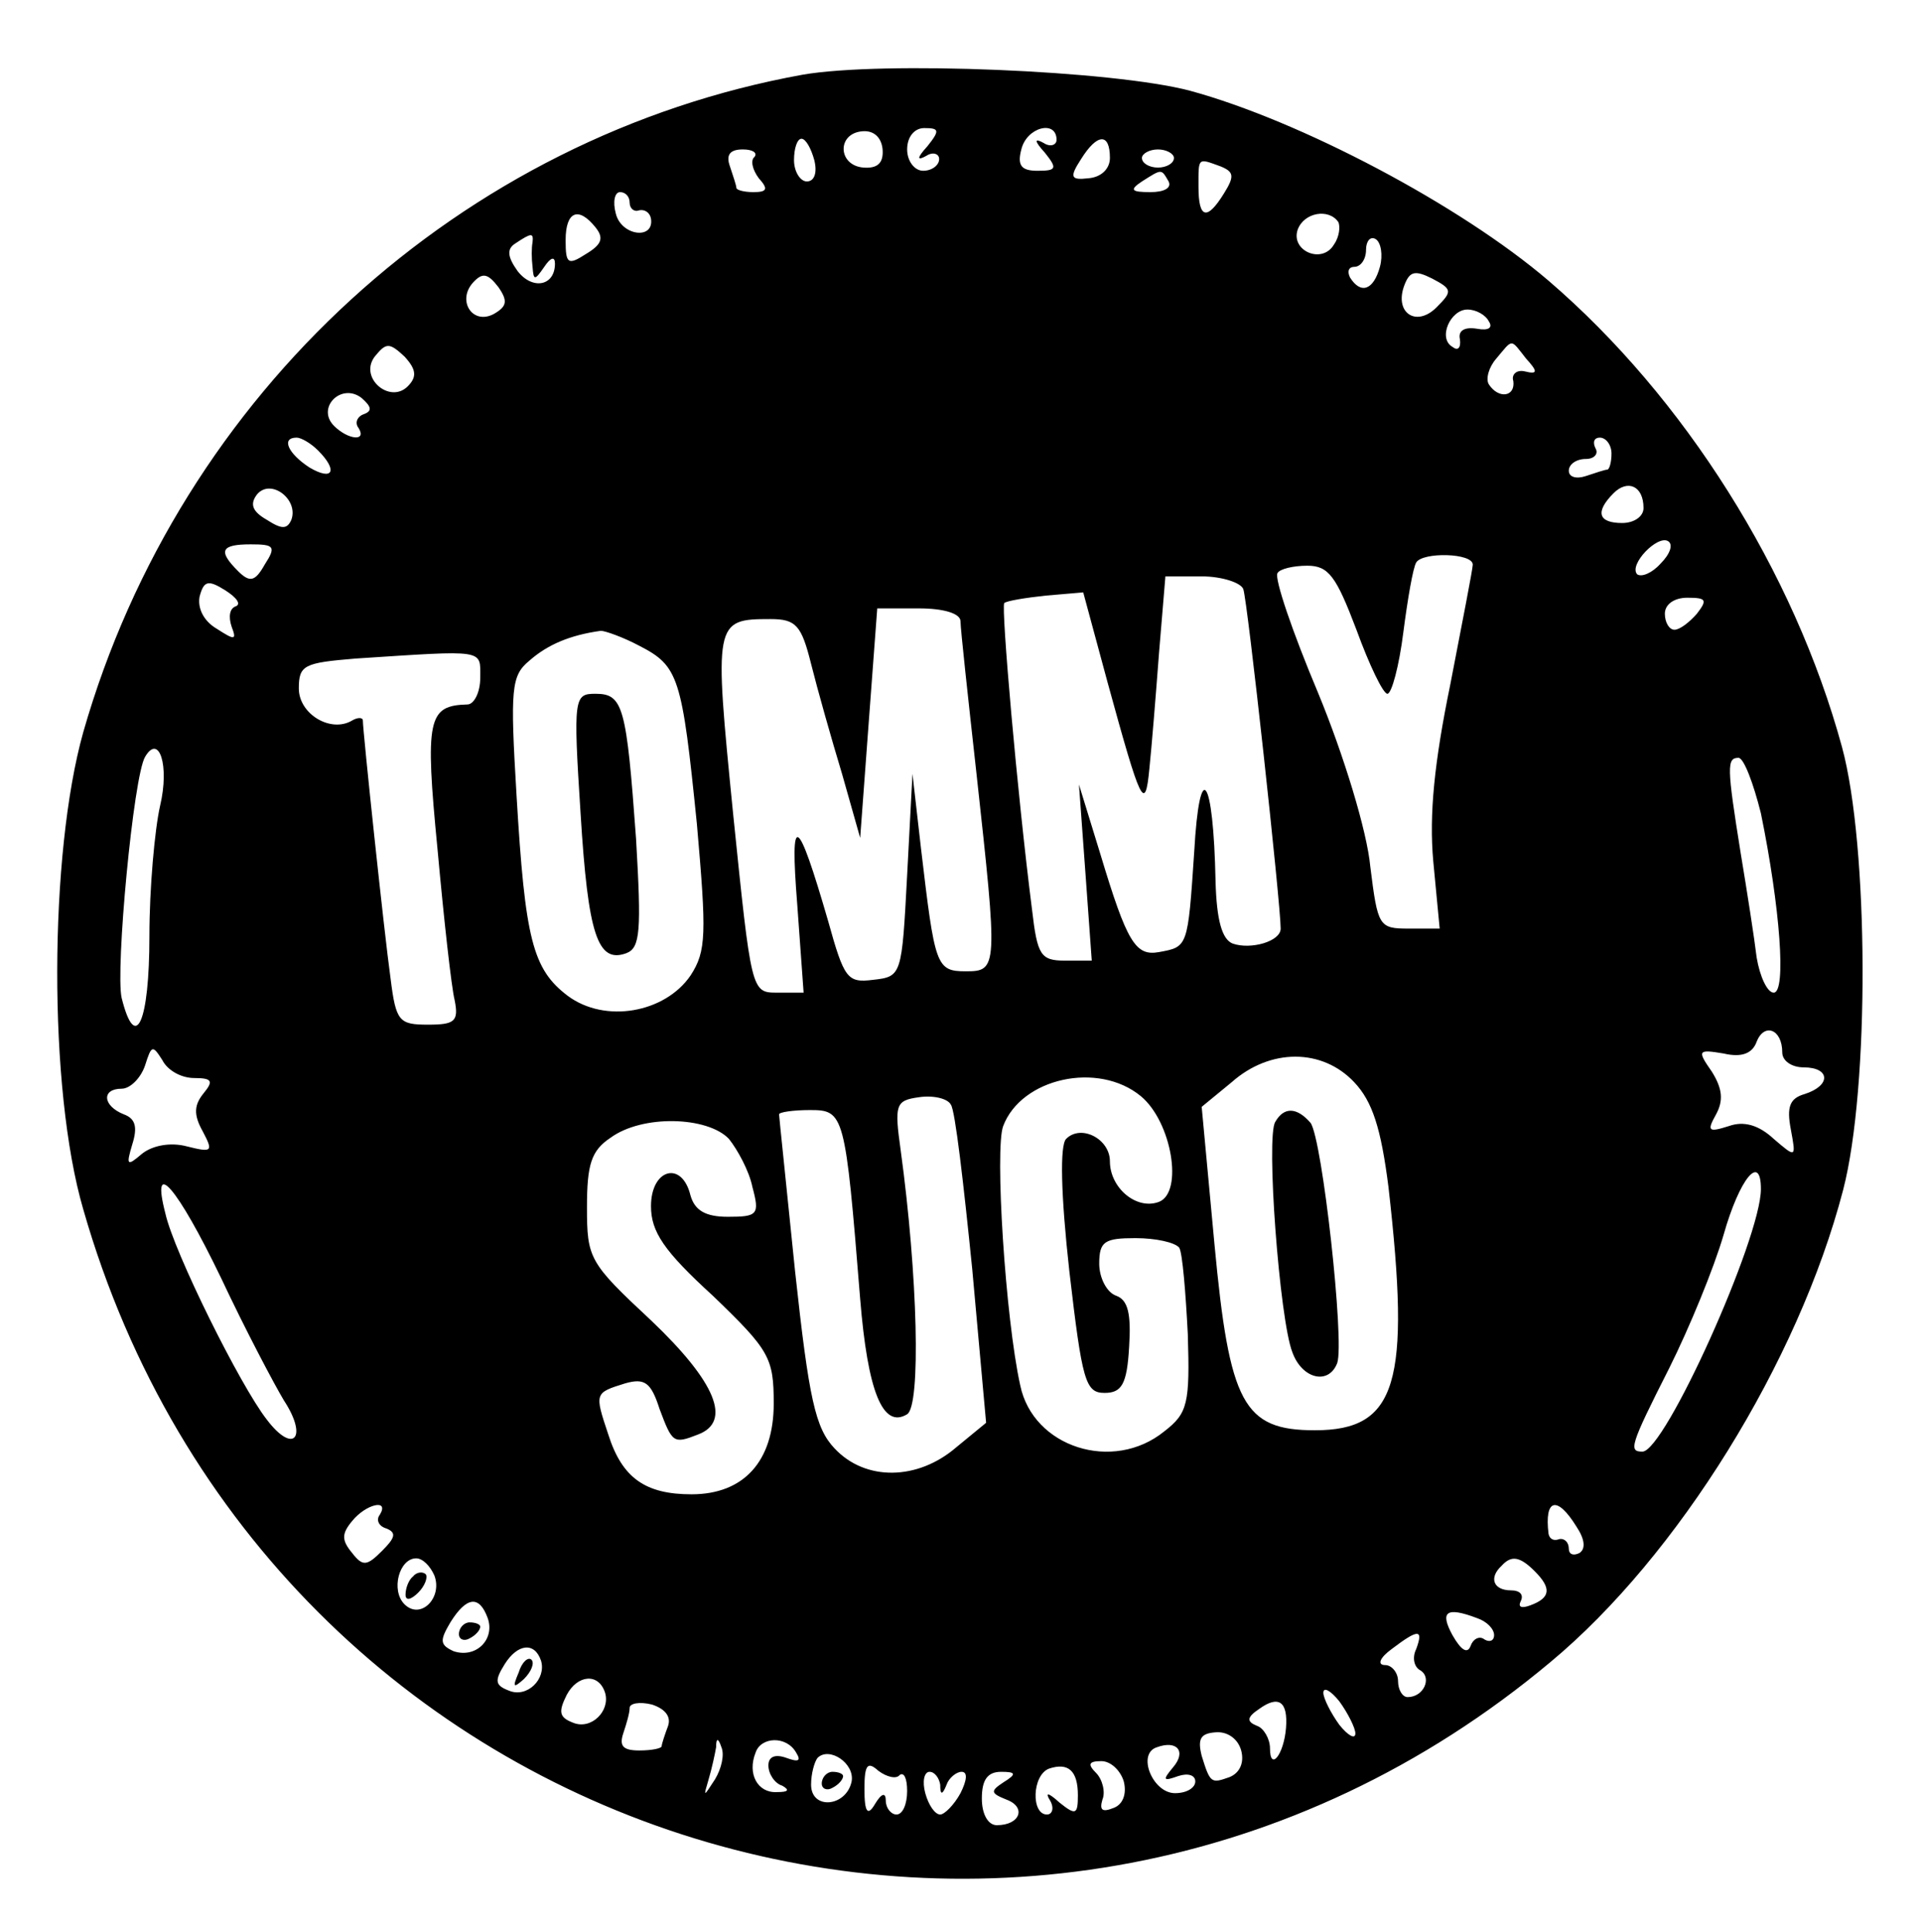 <?xml version="1.0" encoding="UTF-8" standalone="no"?> <svg xmlns="http://www.w3.org/2000/svg" version="1.0" width="180pt" height="181pt" viewBox="0 0 180 181" preserveAspectRatio="xMidYMid meet"><g transform="translate(0,181) scale(0.1,-0.1)" fill="#000000" stroke="none"><path d="M752 1740 c-320 -58 -583 -298 -674 -616 -32 -114 -33 -334 0 -447 173 -604 895 -826 1375 -424 119 99 232 281 274 442 25 96 24 323 -1 415 -45 165 -148 328 -275 437 -83 71 -233 150 -336 178 -72 19 -288 28 -363 15z m75 -70 c1 -13 -5 -18 -18 -17 -24 2 -25 32 -1 34 11 1 18 -6 19 -17z m42 3 c-10 -11 -10 -14 -1 -9 6 4 12 2 12 -3 0 -6 -7 -11 -15 -11 -8 0 -15 9 -15 20 0 12 7 20 16 20 14 0 15 -2 3 -17z m121 6 c0 -5 -6 -7 -12 -3 -9 5 -9 2 1 -9 12 -15 11 -17 -7 -17 -15 0 -19 5 -15 20 5 21 33 28 33 9z m-227 -19 c3 -12 0 -20 -7 -20 -6 0 -12 9 -12 20 0 11 3 20 7 20 4 0 9 -9 12 -20z m277 2 c0 -10 -8 -18 -20 -19 -17 -2 -18 1 -7 18 15 24 27 25 27 1z m-333 1 c-4 -3 -2 -12 4 -20 9 -10 8 -13 -5 -13 -9 0 -16 2 -16 4 0 2 -3 11 -6 20 -4 11 0 16 12 16 9 0 14 -3 11 -7z m393 -1 c0 -5 -7 -9 -15 -9 -8 0 -15 4 -15 9 0 4 7 8 15 8 8 0 15 -4 15 -8z m44 -8 c12 -5 13 -9 3 -25 -16 -26 -24 -24 -24 6 0 28 -1 27 21 19z m-49 -14 c3 -6 -4 -10 -17 -10 -18 0 -20 2 -8 10 19 12 18 12 25 0z m-505 -20 c0 -5 4 -9 9 -7 5 1 10 -2 11 -8 3 -20 -28 -16 -33 5 -3 11 -1 20 4 20 5 0 9 -4 9 -10z m-32 -23 c8 -10 6 -16 -9 -25 -17 -11 -19 -9 -19 13 0 27 12 32 28 12z m696 5 c2 -4 1 -14 -4 -21 -11 -19 -41 -6 -34 14 6 16 29 20 38 7z m-755 -19 c-1 -5 -1 -15 0 -23 1 -13 2 -13 11 0 6 9 10 10 10 3 0 -21 -21 -25 -35 -7 -10 14 -10 21 -2 26 15 10 17 10 16 1z m794 -23 c-6 -22 -18 -26 -28 -10 -3 6 -1 10 4 10 6 0 11 7 11 16 0 8 4 13 9 10 5 -3 7 -15 4 -26z m-830 -44 c-20 -11 -35 12 -20 29 9 10 14 9 24 -4 9 -13 8 -18 -4 -25z m883 6 c-19 -19 -40 -5 -30 21 5 13 10 14 26 6 19 -10 19 -12 4 -27z m49 -13 c4 -6 0 -9 -11 -7 -12 2 -18 -2 -16 -10 1 -8 -2 -11 -7 -7 -14 8 -2 35 14 35 8 0 17 -5 20 -11z m-1013 -61 c-17 -17 -47 9 -30 29 10 12 13 12 27 -1 11 -12 12 -19 3 -28z m1048 26 c11 -12 11 -15 -1 -12 -8 2 -13 -3 -11 -9 2 -15 -14 -17 -23 -3 -3 5 0 16 7 24 16 19 13 19 28 0z m-1089 -52 c-6 -2 -9 -8 -5 -13 8 -13 -10 -11 -23 2 -17 17 7 41 26 26 9 -8 10 -12 2 -15z m-43 -34 c19 -19 14 -29 -8 -16 -20 13 -27 28 -12 28 4 0 13 -5 20 -12z m1212 -3 c0 -8 -2 -15 -4 -15 -2 0 -11 -3 -20 -6 -9 -3 -16 -1 -16 5 0 6 7 11 16 11 8 0 12 5 9 10 -3 6 -1 10 4 10 6 0 11 -7 11 -15z m-1237 -62 c-4 -9 -9 -9 -23 0 -14 8 -16 15 -9 24 13 15 39 -5 32 -24z m1267 11 c0 -8 -9 -14 -20 -14 -22 0 -26 10 -8 28 13 13 28 7 28 -14z m16 -52 c-8 -9 -18 -13 -22 -10 -8 9 19 37 29 31 5 -3 2 -12 -7 -21z m-1308 -1 c-9 -16 -14 -17 -25 -6 -19 19 -16 25 12 25 22 0 24 -2 13 -19z m1132 0 c0 -4 -10 -55 -21 -112 -15 -73 -20 -122 -16 -166 l6 -63 -29 0 c-28 0 -29 2 -36 58 -3 33 -25 105 -49 163 -24 57 -41 107 -38 112 2 4 15 7 28 7 20 0 27 -10 46 -60 12 -33 25 -60 29 -60 4 0 11 26 15 58 4 31 9 60 12 65 6 10 53 9 53 -2z m-1159 -39 c-6 -2 -7 -10 -4 -19 5 -13 3 -13 -14 -2 -12 7 -18 19 -16 30 4 15 8 16 24 6 11 -7 15 -13 10 -15z m944 16 c4 -11 35 -295 35 -318 0 -12 -28 -20 -45 -14 -10 4 -15 22 -16 58 -2 100 -15 117 -20 28 -6 -90 -6 -89 -33 -94 -22 -4 -30 9 -55 92 l-20 65 6 -82 6 -83 -25 0 c-23 0 -26 5 -31 48 -14 110 -29 283 -26 287 2 2 20 5 39 7 l35 3 23 -85 c31 -113 35 -122 39 -80 2 19 6 68 9 108 l6 72 34 0 c19 0 37 -6 39 -12z m425 -23 c-7 -8 -16 -15 -21 -15 -5 0 -9 7 -9 15 0 9 9 15 21 15 18 0 19 -2 9 -15z m-690 -7 c0 -7 7 -71 15 -143 20 -182 20 -185 -10 -185 -28 0 -29 5 -42 115 l-8 70 -5 -95 c-5 -94 -5 -95 -32 -98 -24 -3 -27 1 -42 55 -29 100 -36 104 -29 16 l6 -83 -25 0 c-24 0 -24 1 -41 167 -18 181 -18 183 35 183 24 0 29 -6 38 -42 6 -24 19 -70 29 -103 l17 -60 8 108 8 107 39 0 c24 0 39 -5 39 -12z m-301 -23 c37 -19 40 -29 54 -167 9 -103 9 -119 -6 -142 -24 -35 -80 -45 -115 -19 -33 25 -40 53 -48 188 -6 100 -5 112 12 126 17 15 38 24 67 28 4 0 21 -6 36 -14z m-149 -30 c0 -14 -6 -25 -12 -25 -37 -1 -40 -13 -28 -136 6 -66 13 -129 16 -141 4 -20 0 -23 -25 -23 -27 0 -30 3 -35 43 -6 43 -26 232 -26 242 0 3 -5 3 -10 0 -20 -12 -50 6 -50 30 0 22 5 24 53 28 123 8 117 9 117 -18z m-300 -120 c-5 -22 -10 -77 -10 -122 0 -81 -13 -110 -26 -58 -6 26 11 208 22 226 13 22 23 -8 14 -46z m1500 -7 c18 -88 24 -168 12 -168 -6 0 -13 15 -16 33 -2 17 -9 62 -15 98 -13 81 -13 89 -2 89 5 0 14 -24 21 -52z m20 -224 c0 -8 9 -14 20 -14 25 0 26 -17 1 -25 -14 -4 -17 -12 -13 -33 5 -27 5 -27 -16 -9 -14 13 -28 17 -42 12 -19 -6 -21 -5 -12 11 7 13 6 24 -4 40 -14 20 -13 21 11 17 17 -4 27 0 31 11 7 18 24 12 24 -10z m-1488 -24 c17 0 18 -3 9 -14 -9 -11 -10 -20 -1 -36 10 -19 9 -20 -15 -14 -15 4 -32 1 -42 -7 -14 -12 -15 -11 -9 9 5 16 3 24 -8 28 -20 8 -21 24 -2 24 8 0 18 10 22 22 6 19 7 19 16 5 5 -10 18 -17 30 -17z m1087 -4 c17 -18 25 -43 32 -98 21 -184 8 -228 -69 -228 -67 0 -80 25 -94 174 l-12 129 28 23 c36 32 85 32 115 0z m-200 -13 c29 -24 40 -90 17 -99 -21 -8 -46 13 -46 38 0 21 -27 35 -41 21 -6 -6 -5 -52 3 -124 12 -103 15 -114 33 -114 16 0 21 8 23 43 2 31 -1 44 -12 48 -9 3 -16 17 -16 30 0 21 5 24 34 24 19 0 37 -4 41 -9 3 -5 6 -42 8 -81 2 -65 0 -74 -22 -91 -48 -39 -123 -15 -135 43 -14 63 -24 222 -16 243 17 45 89 61 129 28z m-158 -162 l13 -144 -28 -23 c-36 -31 -85 -32 -114 -1 -18 19 -24 46 -37 166 -8 79 -15 145 -15 147 0 2 13 4 29 4 32 0 33 -3 47 -177 7 -86 21 -122 44 -108 13 8 10 130 -6 247 -6 43 -5 47 17 50 13 2 27 -1 30 -7 4 -5 12 -75 20 -154z m-228 122 c8 -10 19 -30 22 -45 7 -26 5 -28 -23 -28 -21 0 -31 6 -35 20 -8 33 -37 25 -37 -10 0 -24 12 -42 58 -84 53 -51 57 -58 57 -101 0 -54 -28 -85 -77 -85 -43 0 -65 15 -78 56 -13 39 -13 39 16 48 18 5 24 1 32 -24 12 -32 13 -33 36 -24 32 12 17 49 -44 107 -58 54 -60 58 -60 106 0 40 4 53 22 65 30 22 91 20 111 -1z m967 -47 c0 -46 -90 -246 -111 -246 -13 0 -12 5 25 78 19 38 42 94 51 125 15 53 35 77 35 43z m-1443 -83 c23 -49 50 -100 59 -115 23 -35 9 -51 -16 -18 -25 32 -87 157 -95 193 -14 54 11 25 52 -60z m149 -222 c-4 -5 -1 -11 6 -13 10 -4 8 -9 -4 -21 -14 -14 -18 -15 -28 -2 -10 12 -10 18 0 30 13 16 35 21 26 6z m1121 -11 c8 -12 9 -21 3 -25 -6 -3 -10 -1 -10 4 0 6 -4 10 -9 9 -5 -2 -9 0 -10 5 -4 33 8 36 26 7z m-1070 -46 c8 -21 -13 -42 -28 -27 -13 13 -5 43 11 43 6 0 13 -7 17 -16z m1031 4 c16 -16 15 -25 -4 -32 -8 -3 -12 -2 -9 4 3 6 -1 10 -9 10 -17 0 -21 12 -9 23 9 10 17 9 31 -5z m-981 -44 c7 -20 -11 -38 -32 -31 -13 6 -13 10 -3 27 15 24 27 26 35 4z m927 0 c9 -3 16 -10 16 -16 0 -5 -4 -7 -9 -4 -5 4 -11 0 -13 -6 -3 -8 -9 -4 -17 10 -12 22 -6 27 23 16z m-57 -29 c-4 -8 -2 -17 4 -20 11 -7 3 -25 -12 -25 -5 0 -9 7 -9 15 0 8 -6 15 -12 15 -8 0 -5 7 6 15 25 19 30 19 23 0z m-820 -11 c5 -17 -13 -35 -30 -28 -13 5 -14 9 -4 25 12 19 28 21 34 3z m60 -30 c5 -17 -13 -35 -30 -28 -13 5 -14 10 -6 26 10 19 30 21 36 2z m703 -38 c0 -6 -7 -2 -15 8 -8 11 -15 25 -15 30 0 6 7 2 15 -8 8 -11 15 -25 15 -30z m-644 7 c-3 -8 -6 -17 -6 -19 0 -2 -9 -4 -21 -4 -15 0 -19 4 -15 16 3 9 6 19 6 24 0 4 9 6 21 3 12 -4 18 -11 15 -20z m579 -2 c-2 -25 -15 -41 -15 -19 0 9 -6 19 -12 21 -10 4 -10 8 2 16 18 13 27 7 25 -18z m-42 -21 c3 -11 -1 -21 -11 -25 -17 -6 -18 -6 -26 20 -4 16 -1 21 13 22 11 1 21 -6 24 -17z m-493 -27 c-11 -17 -11 -17 -6 0 3 10 6 24 7 30 0 9 2 9 5 0 3 -7 0 -20 -6 -30z m76 25 c5 -8 2 -9 -9 -5 -11 4 -17 1 -17 -7 0 -8 6 -17 13 -19 7 -4 6 -6 -5 -6 -18 -1 -28 17 -20 37 5 15 29 16 38 0z m353 -14 c-10 -12 -9 -13 5 -8 9 3 16 1 16 -5 0 -6 -8 -11 -19 -11 -21 0 -36 37 -17 43 19 7 28 -4 15 -19z m-301 -13 c-5 -24 -38 -27 -38 -3 0 10 3 21 6 25 11 11 35 -5 32 -22z m45 6 c4 3 7 -3 7 -15 0 -12 -4 -22 -10 -22 -5 0 -10 6 -10 13 0 8 -4 7 -10 -3 -7 -12 -10 -8 -10 14 0 23 3 26 13 17 8 -6 17 -8 20 -4z m167 -19 c0 -18 -2 -19 -17 -7 -11 10 -14 10 -9 2 4 -7 2 -13 -3 -13 -15 0 -14 37 2 43 18 6 27 -2 27 -25z m43 13 c3 -12 -1 -22 -10 -25 -10 -4 -13 -2 -10 8 3 7 0 19 -6 25 -8 8 -7 11 5 11 9 0 18 -9 21 -19z m-172 -3 c0 -10 2 -10 6 0 2 6 9 12 14 12 6 0 5 -8 -1 -20 -6 -11 -15 -20 -19 -20 -5 0 -11 9 -14 20 -3 11 -1 20 4 20 5 0 9 -6 10 -12z m59 2 c-12 -8 -12 -10 3 -16 19 -7 13 -24 -9 -24 -8 0 -14 10 -14 25 0 17 5 25 18 25 14 0 15 -2 2 -10z"></path><path d="M544 1048 c7 -114 16 -141 43 -131 13 5 14 21 9 107 -9 124 -12 136 -38 136 -20 0 -21 -3 -14 -112z"></path><path d="M1195 759 c-9 -13 4 -186 16 -216 9 -25 34 -31 42 -10 7 20 -14 210 -25 225 -13 15 -25 15 -33 1z"></path><path d="M387 333 c-4 -3 -7 -11 -7 -17 0 -6 5 -5 12 2 6 6 9 14 7 17 -3 3 -9 2 -12 -2z"></path><path d="M430 279 c0 -5 5 -7 10 -4 6 3 10 8 10 11 0 2 -4 4 -10 4 -5 0 -10 -5 -10 -11z"></path><path d="M486 243 c-6 -14 -5 -15 5 -6 7 7 10 15 7 18 -3 3 -9 -2 -12 -12z"></path><path d="M770 139 c0 -5 5 -7 10 -4 6 3 10 8 10 11 0 2 -4 4 -10 4 -5 0 -10 -5 -10 -11z"></path></g></svg> 